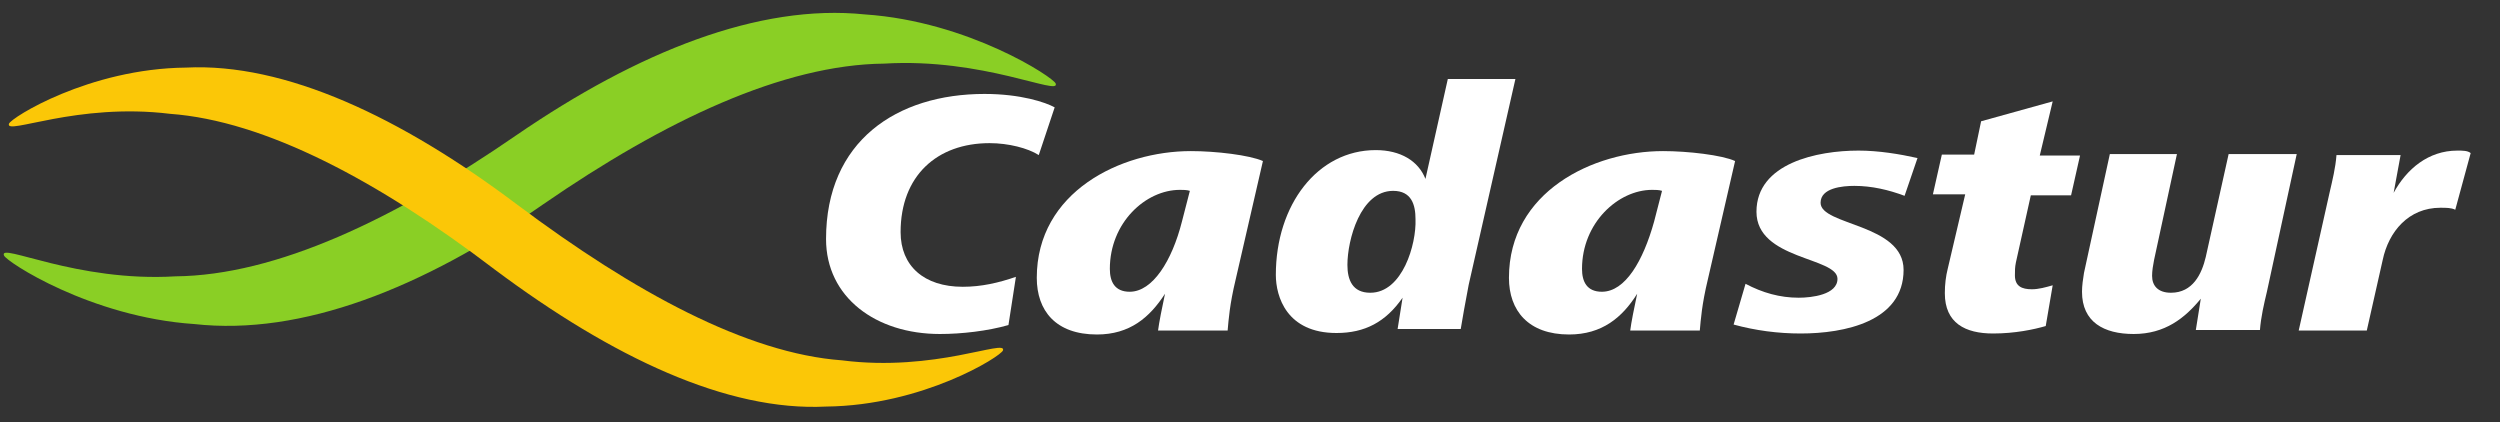 <svg version="1.2" xmlns="http://www.w3.org/2000/svg" viewBox="0 0 503 85" width="503" height="85">
	<rect x="0" y="0" width="503" height="85" fill="#333333" stroke="none"/>
	<title>cadastur-seeklogo</title>
	<style>
		.s0 { fill: #ffffff } 
		.s1 { fill: #8acf25 } 
		.s2 { fill: #fbc707 } 
	</style>
	<g id="layer1">
		<g id="g124">
			<g>
				<g id="g126">
					<g id="g1312">
						<path id="path1314" class="s0" d="m198.1 18.9c-17.7 0-31.9 9.5-31.9 29.2 0 11.7 10 19.1 22.9 19.1 4.4 0 9.6-0.6 13.8-1.8l1.5-9.7c-3.5 1.2-6.9 2-10.7 2-7.8 0-12.5-4.2-12.5-11 0-11.3 7.3-17.9 17.9-17.9 3.8 0 7.7 1 9.9 2.4l3.2-9.6c-1.8-1-6.8-2.7-14.1-2.7z"/>
					</g>
					<g id="g1316">
						<path id="path1318" class="s0" d="m239.6 30.4c-14.1 0-31 8.2-31 25.5 0 6.6 3.8 11.4 12.1 11.4 6.6 0 10.6-3.4 13.7-8.2-0.6 2.8-1.2 5.8-1.4 7.4h14c0.2-2.2 0.4-5.2 1.6-10.2l5.5-23.9c-2.7-1.2-9.5-2-14.5-2zm-12.3 28.3c-3 0-4-2-4-4.6 0-9.3 7.2-15.9 14.1-15.9 0.6 0 1.4 0 2 0.2l-1.6 6.2c-2 7.9-5.9 14.1-10.5 14.1z"/>
					</g>
					<g id="g1320">
						<path id="path1322" class="s0" d="m304.9 15.9h-13.6l-4.5 20.1c-1.4-3.6-5-5.8-10-5.8-11.7 0-20.1 11-20.1 25.1 0 4.4 2.2 11.7 12.2 11.7 5.7 0 9.9-2.2 13.3-7.1l-1 6.3h12.7c0.4-2.4 0.8-4.7 1.6-8.9zm-29.2 43c-3.6 0-4.6-2.6-4.6-5.6 0-5 2.6-14.9 9.2-14.9 3.7 0 4.5 2.8 4.5 5.7 0.2 5-2.6 14.8-9.1 14.8z"/>
					</g>
					<g id="g1324">
						<path id="path1326" class="s0" d="m334.6 30.4c-14.1 0-31 8.2-31 25.5 0 6.6 3.9 11.4 12.1 11.4 6.6 0 10.7-3.4 13.7-8.2-0.6 2.8-1.2 5.8-1.4 7.4h14c0.2-2.2 0.4-5.2 1.6-10.2l5.5-23.9c-2.6-1.2-9.5-2-14.5-2zm-12.3 28.3c-3 0-4-2-4-4.6 0-9.3 7.3-15.9 14.1-15.9 0.6 0 1.4 0 2 0.2l-1.6 6.2c-2.2 7.9-5.8 14.1-10.5 14.1z"/>
					</g>
					<g id="g1328">
						<path id="path1330" class="s0" d="m373.9 30.3c-8.2 0-20.5 2.5-20.5 12.3 0 9.7 16.3 9.1 16.3 13.5 0 3.2-5.2 3.8-7.8 3.8-3.8 0-7.3-1-10.7-2.8l-2.4 8.2c4.4 1.2 8.9 1.8 13.5 1.8 8.8 0 20.7-2.4 20.7-12.8 0-9.3-16.7-8.9-16.7-13.5 0-3 4.4-3.4 6.8-3.4 3.5 0 6.9 0.8 10.1 2l2.6-7.6c-3.6-0.8-7.8-1.5-11.9-1.5z"/>
					</g>
					<g id="g1332">
						<path id="path1334" class="s0" d="m413 20.4l-14.4 4-1.4 6.7h-6.5l-1.8 8h6.5l-3.5 14.9c-0.4 1.6-0.6 3.2-0.6 5 0 6 4.1 8.1 9.7 8.1 4.4 0 8.2-0.8 10.6-1.5l1.4-8.2c-1.4 0.4-2.8 0.8-4.2 0.8-2 0-3.4-0.6-3.4-2.8 0-1 0-1.6 0.2-2.6l3-13.5h8.1l1.8-8h-8.1z"/>
					</g>
					<g id="g1336">
						<path id="path1338" class="s0" d="m462.1 31h-13.7l-4.6 20.7c-0.8 3.4-2.6 7.2-7 7.2-2.6 0-3.8-1.4-3.8-3.4 0-1 0.2-2.2 0.4-3.2l4.6-21.3h-13.5l-5.2 23.9c-0.2 1.2-0.4 2.6-0.4 3.8 0 6.1 4.4 8.5 10.4 8.5 6.3 0 10.3-3.2 13.5-7.1l-1 6.3h12.9c0.2-2.6 0.8-5.2 1.4-7.7z"/>
					</g>
					<g id="g1340">
						<path id="path1342" class="s0" d="m494.4 30.3c-5.8 0-10.2 3.7-12.8 8.5l1.4-7.6h-12.9c-0.2 2.6-0.8 5-1.4 7.6l-6.2 27.7h13.7l3.2-14.2c1.2-5.7 5.2-10.5 11.6-10.5 1.2 0 2.2 0 3 0.4l3.1-11.4c-0.6-0.5-1.6-0.5-2.7-0.5z"/>
					</g>
					<g id="g1344">
						<path id="path1346" class="s1" d="m212.4 16.8c-0.4-1.2-17.5-12.5-38.4-13.9-21.3-2.2-45.6 7.5-70.1 24.3-24.5 16.9-48.3 28.2-68.6 28.4-19.9 1.2-35.6-6.9-34.5-4.2 0.4 1.2 17.4 12.4 38.3 13.8 21.6 2.4 45.9-7.2 70.2-24.1 24.5-16.9 48.3-28.1 68.6-28.3 19.9-1.2 35.5 6.6 34.5 4z"/>
					</g>
					<g id="g1348">
						<path id="path1350" class="s2" d="m201.8 70.5c-0.4 1.2-16.1 11.1-35.6 11.3-19.9 1-43-9.9-66.7-27.6-23.5-17.9-46.2-29.9-65.3-31.3-18.7-2.3-33.2 4.4-32.4 2 0.4-1.2 16.1-11.1 35.6-11.3 19.9-1 43.2 9.9 66.7 27.6 23.5 17.6 46.2 29.9 65.3 31.3 18.7 2.4 33.2-4.4 32.4-2z"/>
					</g>
				</g>
			</g>
		</g>
	</g>
</svg>